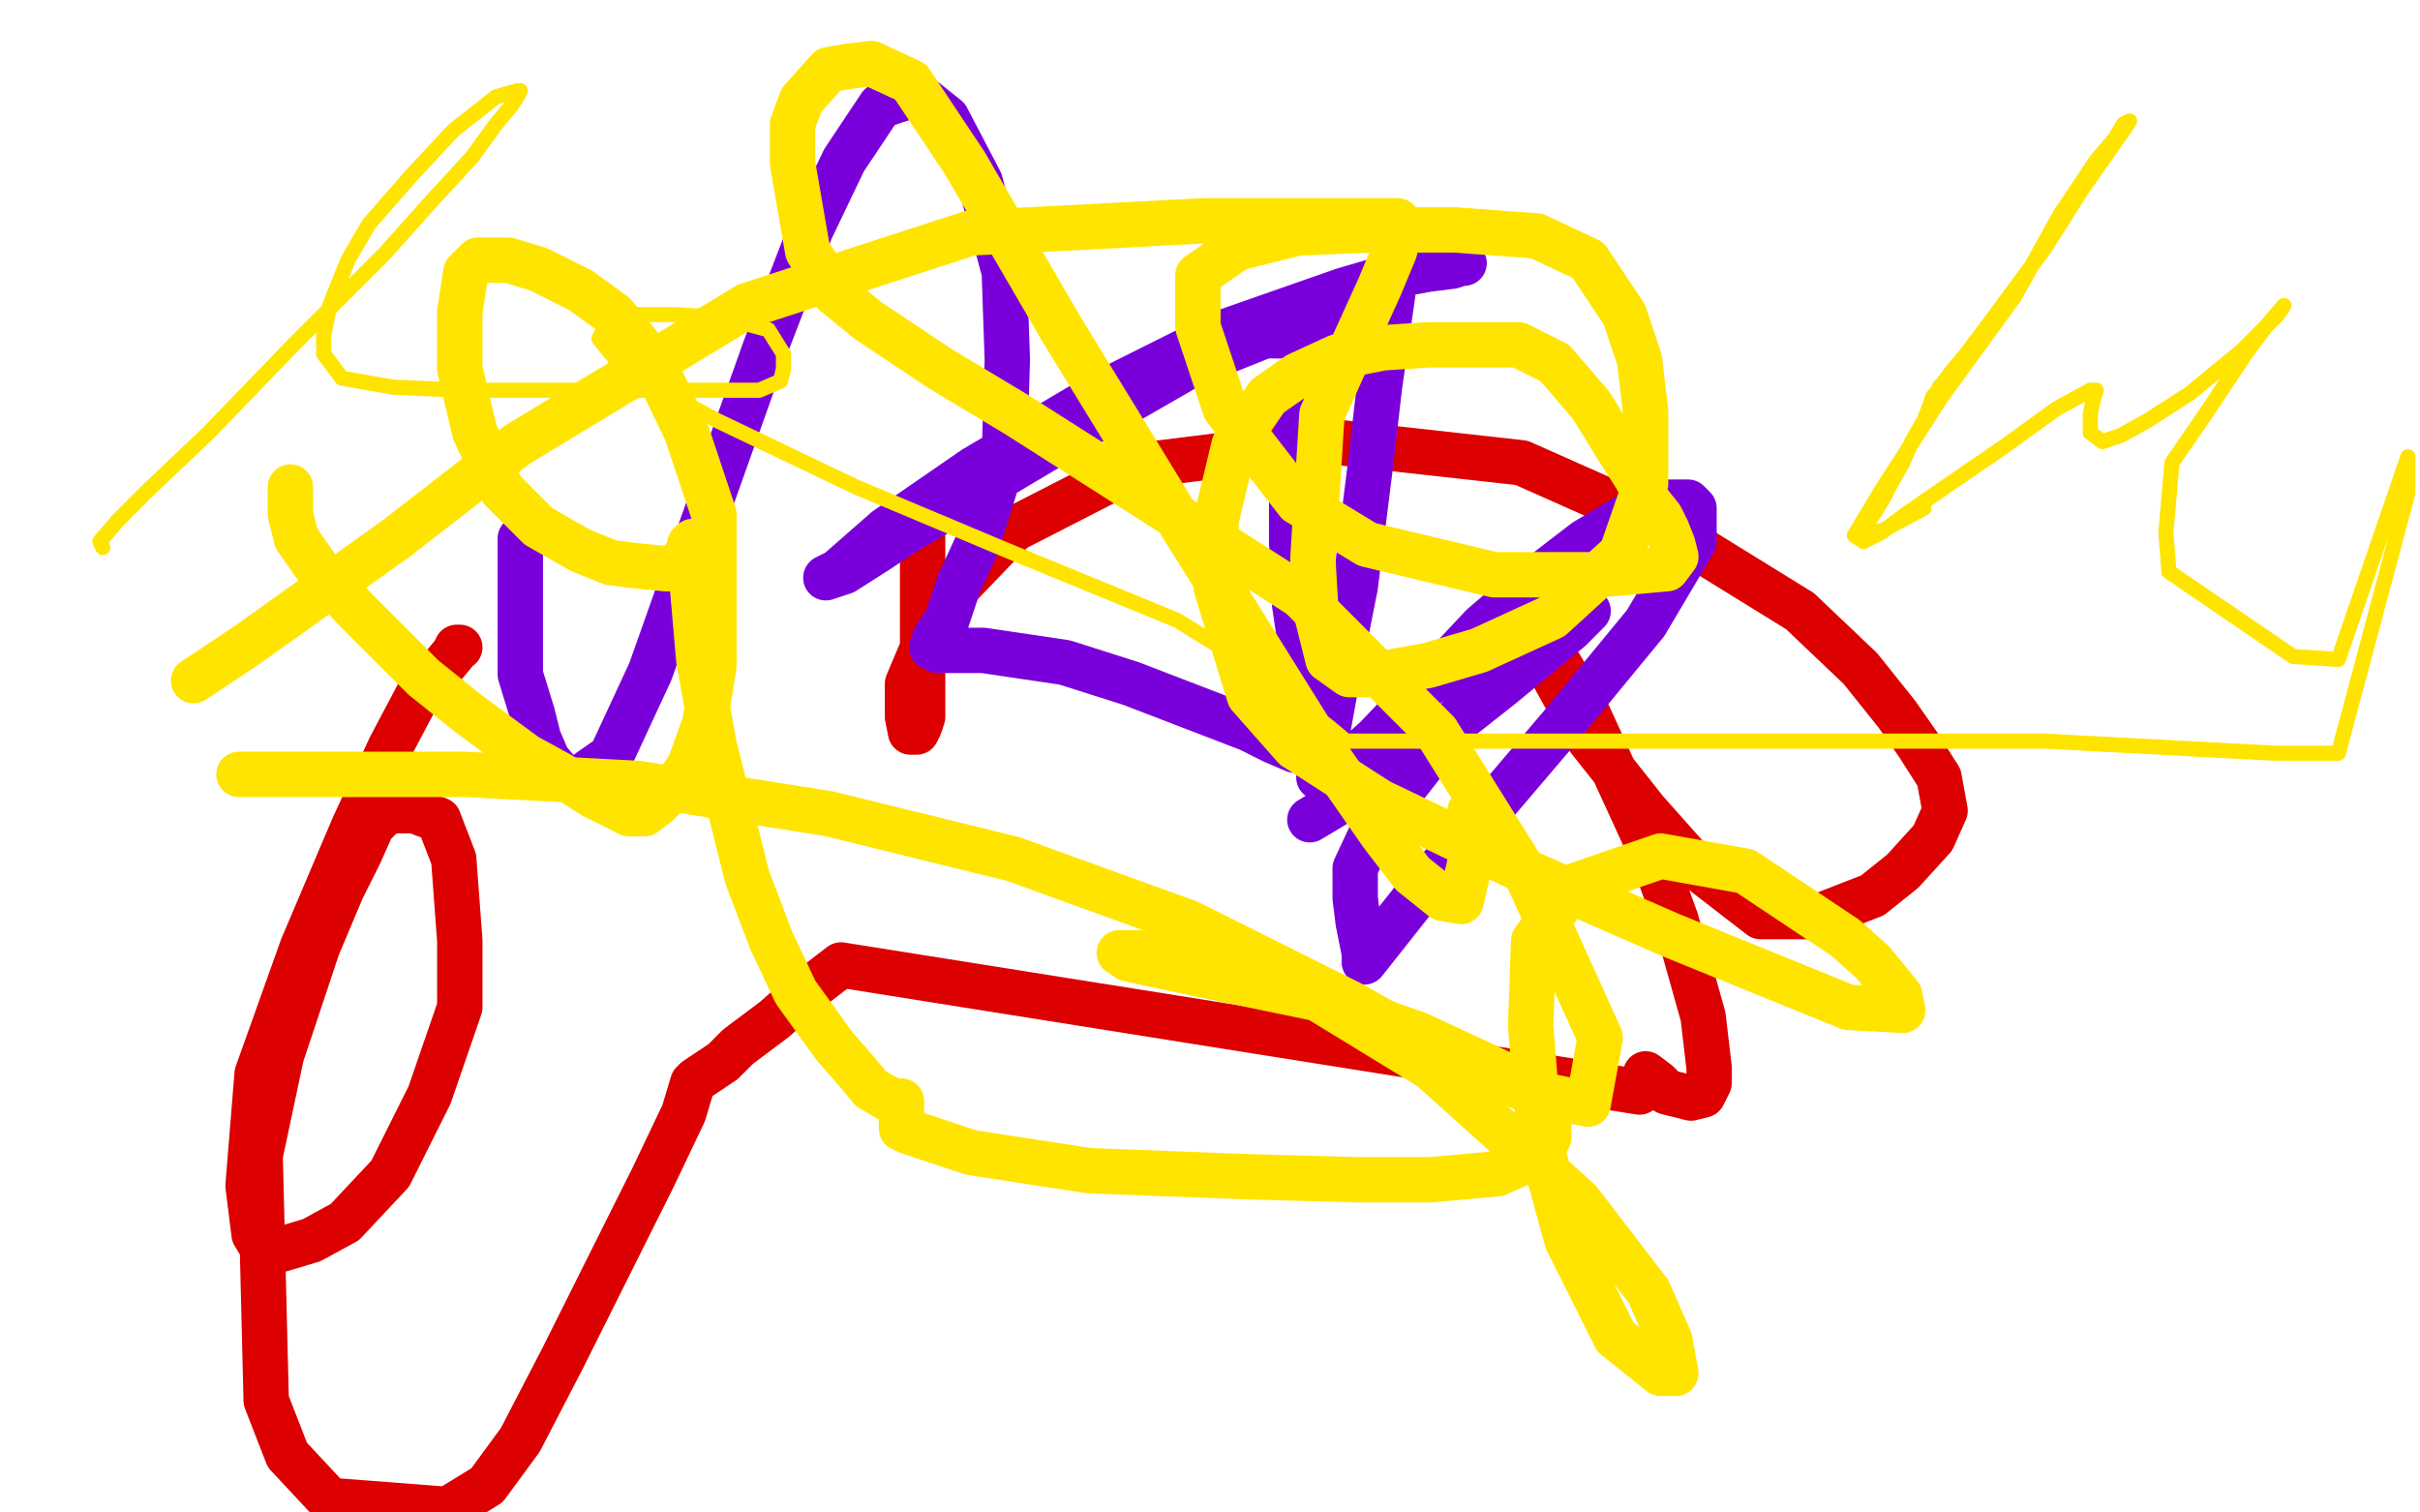 <?xml version="1.0" standalone="no"?>
<!DOCTYPE svg PUBLIC "-//W3C//DTD SVG 1.1//EN"
"http://www.w3.org/Graphics/SVG/1.1/DTD/svg11.dtd">

<svg width="800" height="500" version="1.1" xmlns="http://www.w3.org/2000/svg" xmlns:xlink="http://www.w3.org/1999/xlink" style="stroke-antialiasing: false"><desc>This SVG has been created on https://colorillo.com/</desc><rect x='0' y='0' width='800' height='500' style='fill: rgb(255,255,255); stroke-width:0' /><polyline points="304,170 305,171 305,171 305,177 305,177 305,184 305,184 305,192 305,192 305,199 305,199 305,214 305,214 305,225 305,225 305,231 305,237 304,240 303,242 301,242 300,237 300,226 311,200 335,175 376,154 440,146 503,153 548,173 595,202 615,221 627,236 634,246 641,257 643,268 639,277 629,288 619,296 601,303 582,303 560,286 544,268 525,244 515,226 505,208 502,200 501,195 505,202 524,234 546,282 554,304 563,336 565,353 565,358 563,362 559,363 551,361 548,358 544,355 542,361 278,319 265,329 256,337 244,346 239,351 233,355 230,357 229,358 226,368 216,389 202,417 186,449 172,476 161,491 148,499 109,496 95,481 88,463 86,382 93,349 105,313 113,294 119,282 123,273 126,270 129,268 132,268 137,268 145,271 150,284 152,311 152,333 142,362 129,388 114,404 103,410 93,413 87,413 84,408 82,392 85,355 100,313 117,273 129,247 138,230 145,222 150,216 151,214 152,214" style="fill: none; stroke: #dc0000; stroke-width: 15; stroke-linejoin: round; stroke-linecap: round; stroke-antialiasing: false; stroke-antialias: 0; opacity: 1.0"/>
<polyline points="176,176 172,178 172,178 172,189 172,189 172,209 172,209 172,223 172,223 176,236 176,236 178,244 178,244 181,251 181,251 186,257 192,257 202,250 215,222 232,174 253,115 268,76 279,53 291,35 303,31 313,39 324,60 332,90 333,119 332,151 323,180 317,193 313,205 309,211 308,214 310,215 325,215 352,219 374,226 400,236 413,241 421,245 428,248 431,248 432,247 432,238 431,220 428,200 427,179 427,154 429,138 433,129 439,120 443,117 446,114 448,113 450,112 450,111 447,111 438,111 418,111 393,121 360,140 323,162 299,176 290,182 279,189 273,191 277,189 293,175 322,155 366,129 404,110 444,96 461,91 472,89 480,88 483,87 484,87 482,87 479,87 473,85 469,85 465,85 461,93 456,128 453,154 448,194 443,219 439,241 437,249 436,255 436,257 438,257 445,253 455,244 475,223 490,207 511,189 524,179 539,170 549,166 555,166 558,166 560,168 560,179 544,206 516,240 470,294 451,318 451,315 449,305 448,297 448,287 455,272 466,258 488,230 498,221 514,208 520,204 525,202 519,208 496,227 463,253 433,271" style="fill: none; stroke: #7a00db; stroke-width: 15; stroke-linejoin: round; stroke-linecap: round; stroke-antialiasing: false; stroke-antialias: 0; opacity: 1.0"/>
<polyline points="96,161 96,163 96,163 96,165 96,165 96,170 96,170 98,178 98,178 105,188 105,188 117,201 117,201 140,224 140,224 155,236 174,250 185,256 196,263 202,266 206,268 208,269 210,269 212,269 213,269 217,266 220,263 224,259 228,253 233,239 236,220 236,196 236,170 227,143 216,120 203,104 192,96 178,89 168,86 162,86 158,86 154,90 152,103 152,122 157,143 166,162 178,174 192,182 202,186 210,187 220,188 224,188 225,186 227,183 228,181 228,180 229,179 229,183 229,195 231,218 236,246 247,290 255,311 263,328 276,346 283,354 288,360 295,364 298,364 298,366 298,370 298,373 300,374 321,381 360,387 412,389 449,390 473,390 495,388 504,384 510,380 512,376 512,372 512,366 499,356 469,342 435,330 406,324 387,320 373,317 370,315 378,315 419,320 473,353 522,397 545,427 552,443 554,454 549,454 534,442 518,410 509,377 506,339 507,311 520,293 549,283 577,288 610,310 619,318 628,329 629,334 611,333 552,309 504,288 456,265 428,247 413,230 402,194 402,172 408,147 419,131 429,124 442,118 457,115 472,114 485,114 502,114 514,120 526,134 534,147 541,158 545,166 549,171 551,175 553,180 554,184 551,188 529,190 494,190 452,180 429,166 405,135 396,108 396,91 409,82 429,77 454,76 481,76 508,78 525,86 537,104 542,119 544,136 544,160 536,183 513,204 489,215 472,220 455,223 446,223 439,218 435,202 434,185 437,137 446,117 456,95 461,83 463,75 462,73 440,73 398,73 321,77 247,101 171,147 131,178 103,198 82,213 64,225" style="fill: none; stroke: #ffe400; stroke-width: 15; stroke-linejoin: round; stroke-linecap: round; stroke-antialiasing: false; stroke-antialias: 0; opacity: 1.0"/>
<polyline points="79,256 81,256 81,256 93,256 93,256 109,256 109,256 154,256 154,256 211,259 211,259 274,269 274,269 335,284 335,284 393,305 447,332 475,348 496,357 510,362 525,365 529,343 505,290 475,242 430,197 380,165 336,137 311,122 287,106 276,97 267,83 262,54 262,41 265,33 274,23 280,22 288,21 301,27 319,54 351,109 389,171 414,211 434,243 457,276 467,289 477,297 483,298 486,285 486,268" style="fill: none; stroke: #ffe400; stroke-width: 15; stroke-linejoin: round; stroke-linecap: round; stroke-antialiasing: false; stroke-antialias: 0; opacity: 1.0"/>
<polyline points="34,181 33,179 33,179 39,172 39,172 49,162 49,162 69,143 69,143 97,114 97,114 127,84 127,84 144,65 144,65 156,52 164,41 169,35 171,32 172,30 171,30 164,32 150,43 136,58 122,74 115,86 109,101 107,111 107,117 113,125 130,128 153,129 183,129 210,129 228,129 241,129 251,129 258,126 259,122 259,117 254,109 239,105 223,104 211,104 201,106 198,112 207,123 237,139 283,161 333,182 389,205 415,221 431,234 439,240 445,245 450,245 470,245 505,245 608,245 676,245 752,249 773,249 796,163 796,151 773,218 758,217 717,189 716,176 718,153 729,137 743,116 749,108 755,101 753,104 741,116 724,130 710,139 701,144 695,146 691,143 691,137 692,132 693,129 691,129 680,135 662,148 643,161 630,170 622,176 616,179 613,177 622,162 642,131 666,98 681,71 693,53 699,46 702,41 704,40 702,43 688,63 676,82 659,105 650,117 645,123 642,127 641,128 641,129 639,131 638,134 636,139 632,146 629,153 625,160 623,164 620,169 618,172 616,175 616,177 617,177 623,175 636,168" style="fill: none; stroke: #ffe400; stroke-width: 5; stroke-linejoin: round; stroke-linecap: round; stroke-antialiasing: false; stroke-antialias: 0; opacity: 1.0"/>
</svg>
